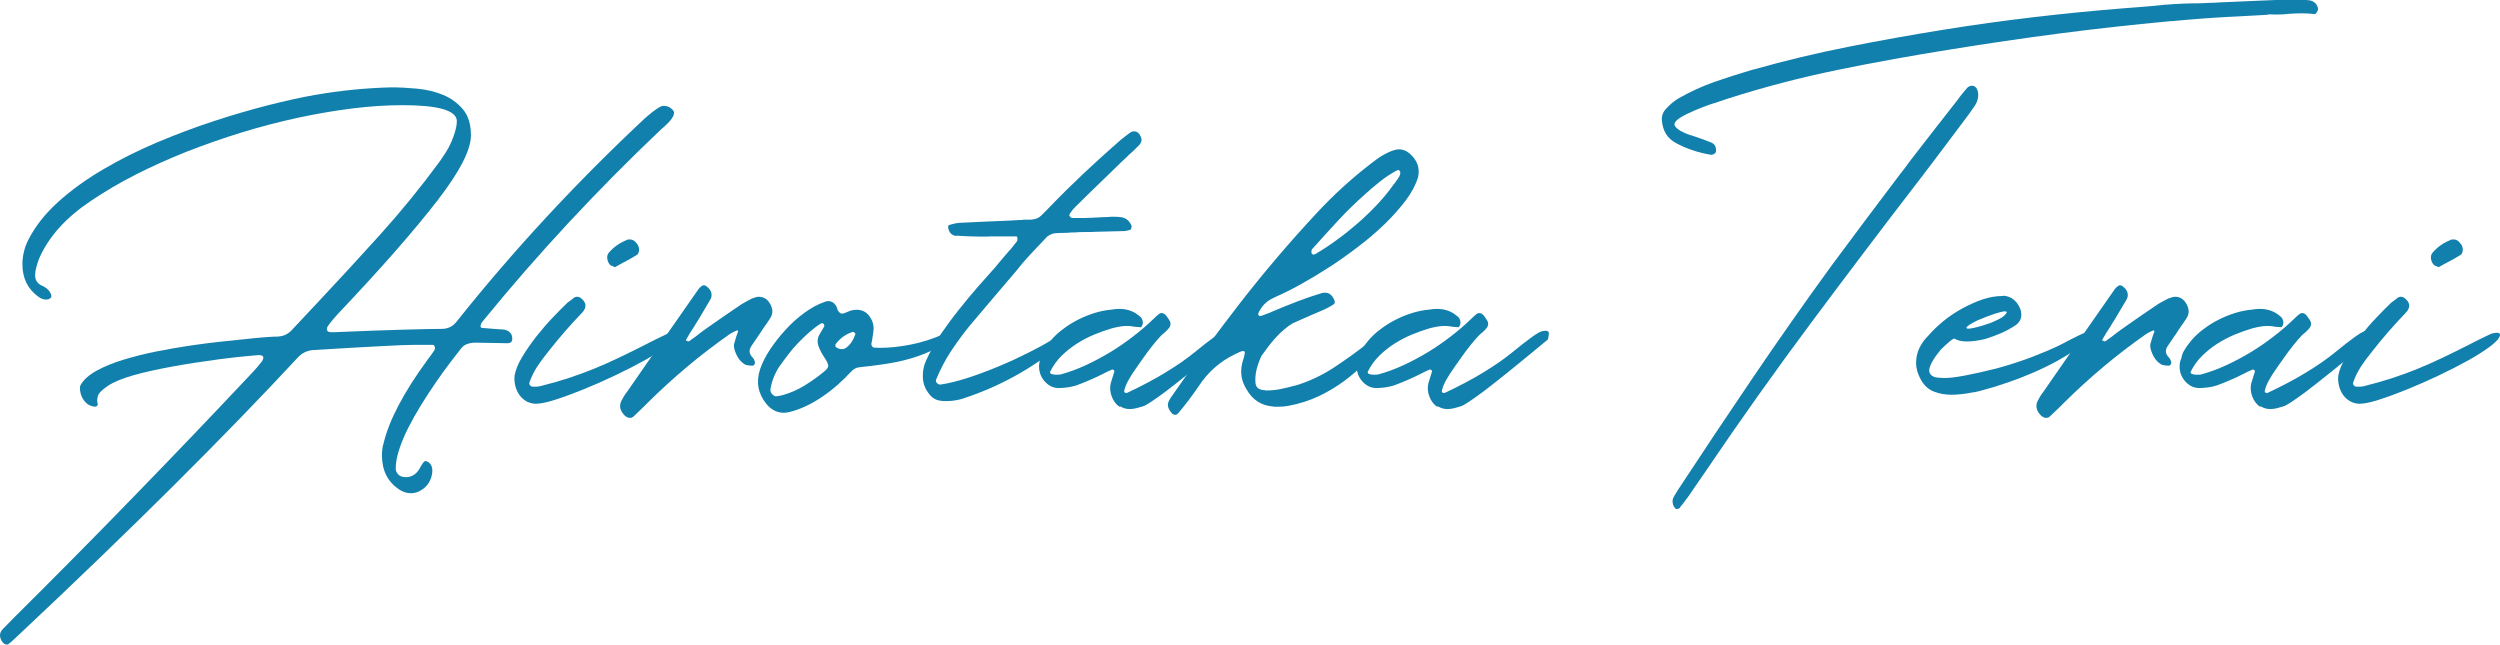 <?xml version="1.0" encoding="UTF-8"?><svg id="_レイヤー_2" xmlns="http://www.w3.org/2000/svg" width="228.64" height="58.95" viewBox="0 0 228.64 58.95"><defs><style>.cls-1{fill:#1280ad;}</style></defs><g id="_テキスト"><g><path class="cls-1" d="M.65,58.95c-.2,0-.35-.1-.47-.29-.12-.19-.18-.38-.18-.55,0-.2,.08-.38,.22-.54l1.01-1.03c3.72-3.69,7.4-7.41,11.05-11.17,3.65-3.75,7.27-7.54,10.85-11.35,.15-.16,.29-.32,.43-.48,.13-.16,.27-.33,.4-.5,.23-.37,.14-.56-.27-.56h-.09c-.16,.02-.54,.05-1.11,.1-.58,.05-1.38,.14-2.39,.27-1.65,.22-3.12,.45-4.42,.69-1.3,.24-2.43,.49-3.41,.76-1.09,.31-1.91,.65-2.45,1.02-.54,.37-.83,.68-.88,.95-.06,.25-.07,.44-.02,.58,.03,.12,.01,.21-.04,.27-.06,.05-.11,.08-.16,.08-.24-.02-.46-.09-.67-.21-.45-.34-.7-.82-.74-1.42,0-.19,.02-.31,.07-.37,.27-.48,.76-.91,1.46-1.3,.7-.38,1.52-.72,2.45-1s1.93-.54,2.99-.75c1.06-.21,2.09-.39,3.09-.54,1-.15,1.91-.26,2.73-.35s1.46-.15,1.91-.2c1.71-.19,2.86-.28,3.46-.28,.43-.03,.81-.2,1.12-.49l2.43-2.59c1.96-2.09,3.89-4.18,5.79-6.29,1.9-2.11,3.7-4.32,5.41-6.65,.16-.23,.34-.5,.53-.79,.19-.29,.36-.61,.51-.95,.15-.33,.27-.67,.37-1.02,.1-.34,.15-.66,.15-.96-.06-.95-1.72-1.42-4.97-1.42-1.44,0-2.97,.1-4.59,.3-1.62,.2-3.28,.49-4.97,.85-1.69,.37-3.4,.81-5.13,1.34-1.72,.53-3.4,1.12-5.04,1.76-1.63,.65-3.2,1.35-4.69,2.11-1.49,.76-2.86,1.57-4.1,2.41-2.26,1.51-3.83,3.25-4.7,5.23-.25,.65-.38,1.17-.38,1.54,0,.45,.2,.77,.61,.96,.48,.2,.77,.51,.88,.91,0,.08,0,.13-.02,.16-.09,.14-.25,.21-.47,.21s-.46-.08-.7-.26c-.97-.7-1.46-1.69-1.46-2.97,0-.79,.19-1.55,.56-2.27,.63-1.23,1.54-2.38,2.73-3.45,1.19-1.07,2.55-2.05,4.08-2.95,1.53-.9,3.17-1.72,4.91-2.46,1.75-.74,3.49-1.39,5.22-1.96,1.73-.57,3.4-1.05,4.99-1.46,1.6-.4,3.01-.72,4.24-.93,2.32-.41,4.66-.64,7.01-.7,.72,0,1.51,.04,2.36,.12,.85,.08,1.65,.27,2.37,.57,.73,.3,1.33,.74,1.82,1.32,.49,.58,.73,1.37,.73,2.38,0,1.34-1.03,3.33-3.08,5.98-2.16,2.79-5.18,6.23-9.06,10.32-.69,.76-1.03,1.21-1.03,1.35,0,.16,.03,.25,.1,.29,.07,.04,.16,.06,.28,.06h.34c2.61-.11,4.72-.19,6.34-.23,1.62-.05,2.77-.07,3.44-.07,.57,0,1.03-.23,1.37-.68,5.17-6.49,10.92-12.7,17.25-18.62,.84-.73,1.39-1.1,1.64-1.1,.41,0,.72,.16,.94,.47,.19,.33-.2,.9-1.17,1.71-2.91,2.76-5.71,5.59-8.41,8.49-2.7,2.9-5.32,5.91-7.87,9.03-.13,.16-.2,.3-.2,.42s.05,.19,.13,.19c.28,.02,.58,.04,.88,.07,.3,.03,.64,.05,1.01,.07,.24,.02,.45,.09,.62,.23,.17,.14,.26,.34,.26,.61,0,.28-.14,.42-.43,.42l-2.9-.05c-.61,0-1.05,.16-1.3,.47-.3,.37-.66,.84-1.08,1.39-.42,.55-.85,1.15-1.29,1.79-.44,.64-.88,1.31-1.32,2.02-.44,.71-.83,1.41-1.18,2.09-.35,.69-.63,1.35-.84,2-.21,.65-.32,1.23-.32,1.74,0,.2,.08,.39,.23,.55,.15,.16,.38,.25,.7,.25,.6,0,1.06-.34,1.37-1,.13-.22,.23-.35,.28-.4,.05-.05,.09-.07,.12-.07h.07c.36,.11,.55,.38,.58,.82,0,.28-.05,.55-.15,.81-.1,.26-.24,.48-.42,.67-.18,.19-.39,.34-.63,.46-.24,.12-.5,.18-.76,.18-.38,0-.75-.12-1.12-.37-1.02-.7-1.53-1.74-1.53-3.11,0-.41,.05-.78,.16-1.12,.5-2.1,1.84-4.64,4.02-7.62,.12-.16,.23-.3,.33-.44,.1-.14,.2-.29,.3-.44,.03-.09,.04-.16,.04-.21-.03-.17-.1-.26-.2-.26h-1.73c-.51,0-1.52,.04-3.02,.12-1.51,.08-3.54,.19-6.1,.35-.61,.02-1.14,.27-1.57,.77-3.34,3.6-7.13,7.5-11.35,11.7-4.23,4.2-8.9,8.71-14.03,13.52-.66,.64-1.03,.96-1.12,.96Z"/><path class="cls-1" d="M49.08,36.93c-.36,0-.67-.08-.94-.23-.27-.16-.49-.36-.66-.61-.17-.25-.29-.53-.36-.83-.07-.3-.09-.6-.06-.9,.09-.53,.33-1.11,.71-1.74,.38-.63,.82-1.25,1.3-1.87,.49-.62,.99-1.2,1.51-1.74,.52-.54,.96-.99,1.32-1.33l.47-.35c.12-.12,.25-.19,.4-.19s.28,.05,.38,.14c.48,.39,.52,.81,.14,1.26-1.11,1.15-2.16,2.36-3.15,3.62-.01,.03-.05,.08-.11,.14-.33,.41-.64,.83-.92,1.26-.28,.44-.52,.92-.7,1.45-.01,.08,0,.16,.07,.23,.06,.08,.14,.12,.23,.12h.36c.12,0,.24-.02,.36-.05,.88-.22,1.73-.46,2.53-.72,.8-.26,1.58-.55,2.35-.86,.76-.31,1.53-.65,2.3-1.02,.77-.37,1.57-.76,2.39-1.18,.39-.2,.75-.39,1.09-.55,.34-.16,.63-.31,.89-.43,.07-.03,.17-.06,.28-.08,.11-.02,.21-.04,.3-.04,.2,0,.29,.07,.29,.21-.03,.26-.32,.6-.87,1.02-.55,.41-1.23,.85-2.06,1.31s-1.73,.92-2.72,1.39c-.99,.47-1.95,.89-2.89,1.27-.94,.38-1.78,.69-2.54,.93s-1.32,.36-1.7,.36Zm7.15-12.5s-.06-.03-.09-.04c-.03,0-.06-.02-.09-.04-.09-.03-.17-.06-.22-.09-.17-.17-.26-.37-.29-.6-.03-.23,.02-.42,.16-.57,.43-.5,.97-.88,1.62-1.14,.04-.03,.09-.05,.15-.05h.15c.19,0,.37,.08,.52,.26,.25,.25,.35,.53,.29,.84-.02,.06-.04,.12-.07,.19-.03,.06-.07,.1-.11,.12-.25,.16-.51,.3-.75,.44-.25,.14-.5,.27-.75,.4-.08,.05-.16,.09-.25,.14-.09,.05-.17,.09-.25,.14Z"/><path class="cls-1" d="M62.89,31.21h.07c.06,0,.09,0,.09-.02,.1-.08,.2-.15,.29-.21,.09-.06,.19-.13,.29-.21,.15-.12,.3-.24,.45-.35,.15-.11,.3-.22,.45-.33,.55-.39,1.11-.77,1.66-1.16,.55-.38,1.11-.76,1.66-1.13,.16-.09,.33-.18,.48-.27,.16-.09,.32-.17,.48-.25,.05,0,.07,0,.09-.02,.19-.08,.36-.12,.49-.12,.54,0,.93,.31,1.17,.93,.11,.3,.1,.58-.02,.86-.06,.11-.12,.21-.18,.3-.06,.09-.12,.18-.18,.26-.01,.05-.05,.1-.11,.16-.06,.08-.11,.16-.16,.23s-.1,.16-.16,.23c-.17,.26-.33,.52-.51,.77-.17,.25-.34,.5-.51,.75-.27,.39-.23,.75,.13,1.1,.06,.06,.1,.14,.13,.23,.01,.02,.02,.03,.02,.05s0,.03,.02,.05c.03,.08,.02,.16-.02,.25-.04,.09-.11,.13-.2,.13h-.09c-.2,0-.38-.03-.56-.09-.29-.17-.51-.39-.66-.64-.16-.26-.27-.53-.35-.83-.04-.19-.04-.37,.02-.54,.03-.11,.06-.21,.09-.3,.03-.09,.06-.2,.09-.3,.03-.06,.05-.12,.07-.19,.01-.06,.04-.12,.07-.19,.03-.09,0-.14-.07-.14-.03,0-.05,0-.07,.02-.06,.03-.11,.05-.16,.07-.17,.08-.31,.16-.43,.23-1.35,.95-2.65,1.94-3.89,2.98-1.24,1.04-2.45,2.14-3.62,3.3-.21,.22-.43,.43-.65,.64s-.45,.42-.67,.64c-.1,.08-.21,.12-.31,.12-.22,0-.43-.12-.61-.35-.31-.37-.38-.76-.2-1.17,.08-.16,.16-.31,.25-.46,.09-.15,.19-.28,.29-.41,1.09-1.57,2.18-3.14,3.26-4.7,1.08-1.56,2.17-3.11,3.26-4.67,.12-.16,.25-.27,.38-.35,.01,0,.03,0,.05-.01,.01,0,.04-.01,.07-.01,.08,0,.14,.02,.2,.07,.24,.16,.4,.35,.47,.57,.07,.23,.05,.45-.07,.66l-1.08,1.82c-.08,.11-.15,.22-.21,.33-.07,.11-.14,.23-.21,.35-.12,.17-.24,.36-.37,.57-.13,.21-.24,.4-.33,.57-.05,.09-.04,.14,.02,.14h.07Z"/><path class="cls-1" d="M86.23,30.58c.52-.23,.87-.35,1.03-.35s.15,.12-.05,.37c-.44,.51-1,.95-1.7,1.31-.7,.36-1.44,.65-2.24,.88-.79,.23-1.59,.4-2.39,.51-.8,.12-1.52,.21-2.15,.27-.38,.02-.69,.17-.94,.47-.36,.39-.76,.78-1.19,1.16-.43,.38-.89,.74-1.37,1.06-.48,.33-.97,.62-1.48,.86s-1.03,.44-1.55,.56c-.18,.05-.35,.07-.52,.07-.61,0-1.15-.27-1.6-.82-.76-.95-.95-2.01-.56-3.18,.2-.58,.5-1.18,.92-1.81,.42-.63,.9-1.23,1.43-1.81,.53-.58,1.1-1.09,1.71-1.53,.61-.44,1.2-.77,1.79-.97,.08-.03,.14-.05,.2-.07,.06-.02,.13-.02,.2-.02,.16,0,.31,.05,.45,.15,.13,.1,.25,.26,.34,.48,0,.03,0,.05,.02,.07,0,.05,0,.08,.02,.09,.12,.23,.25,.35,.41,.35,.06,0,.1,0,.13-.02,.06-.02,.11-.03,.16-.05,.04-.02,.1-.04,.16-.07,.06-.03,.12-.05,.18-.07,.06-.02,.12-.04,.18-.07,.18-.05,.35-.07,.52-.07,.48,0,.86,.18,1.14,.54,.28,.36,.42,.76,.42,1.21-.03,.31-.08,.63-.13,.96l-.07,.35c-.02,.09,0,.18,.04,.26,.05,.08,.1,.12,.18,.14,.09,0,.18,0,.27,.01,.09,0,.19,.01,.29,.01,.87,0,1.81-.1,2.82-.3,1.01-.2,1.99-.51,2.93-.93Zm-10.86-.93s-.04-.01-.07-.04c-.03-.02-.05-.04-.07-.06-.03,0-.09,.02-.18,.05-.36,.23-.71,.5-1.06,.81-.35,.3-.68,.63-1.01,.97-.33,.34-.64,.7-.92,1.08-.29,.37-.55,.74-.81,1.1-.42,.65-.68,1.34-.79,2.06-.01,.16,.04,.3,.16,.43,.12,.13,.25,.2,.38,.2,.01-.02,.05-.02,.11-.02,.08-.02,.15-.03,.21-.04s.14-.02,.21-.04c.72-.2,1.39-.49,2-.86,.61-.37,1.21-.79,1.78-1.26,.28-.22,.43-.4,.44-.56,0-.16-.11-.41-.35-.77-.22-.33-.4-.65-.52-.98-.15-.37-.14-.74,.05-1.1,.04-.08,.09-.15,.13-.22,.05-.07,.09-.14,.13-.22l.2-.35s0-.04-.01-.08c0-.04-.02-.07-.03-.08Zm2.86,.89s-.02-.03-.02-.05l-.07-.07s-.04-.05-.07-.06c-.03,0-.05-.01-.07-.01-.64,.2-1.17,.58-1.57,1.12-.03,.03-.04,.08-.03,.15,0,.07,.03,.12,.08,.15,.17,.11,.34,.16,.52,.16,.15,0,.29-.05,.42-.15,.13-.1,.25-.22,.36-.36,.11-.14,.21-.29,.28-.46,.08-.16,.13-.31,.18-.43Z"/><path class="cls-1" d="M87.44,21.58c-.39-.05-.63-.29-.72-.72-.03-.17,.01-.27,.13-.3,.03-.01,.06-.02,.08-.02s.05,0,.08-.02c.25-.08,.5-.12,.72-.14,.78-.03,1.56-.07,2.34-.11,.78-.04,1.56-.07,2.34-.1,.21-.02,.43-.03,.65-.04,.22,0,.44-.02,.65-.04h.41c.13,0,.24,0,.31-.02,.33-.03,.6-.16,.81-.37,.12-.12,.25-.25,.38-.38,.13-.13,.26-.26,.38-.39,1.03-1.07,2.09-2.11,3.16-3.12,1.07-1,2.17-2,3.29-2.98,.15-.12,.3-.24,.44-.35,.14-.11,.29-.22,.44-.33,.12-.09,.25-.14,.38-.14,.28,0,.49,.17,.63,.51,.11,.25,.07,.48-.11,.7-.1,.11-.21,.21-.3,.3-.1,.09-.2,.19-.3,.3-.06,.05-.11,.09-.16,.14-.05,.05-.1,.09-.16,.14-.16,.17-.34,.34-.52,.5s-.35,.33-.52,.5c-.64,.62-1.29,1.25-1.93,1.87-.64,.62-1.29,1.25-1.93,1.89-.18,.16-.34,.34-.47,.56-.06,.06-.1,.11-.11,.14-.03,.08-.04,.14-.02,.19,.09,.12,.17,.19,.25,.19h1.08c.17-.01,.33-.02,.48-.02s.32,0,.48-.02c.25-.02,.52-.03,.79-.04,.27,0,.53-.02,.79-.04,.16,0,.32,0,.46,.01,.14,0,.29,.02,.44,.04,.45,.09,.76,.37,.92,.82,0,.05-.01,.1-.03,.17-.02,.07-.05,.12-.08,.15-.08,.03-.16,.05-.25,.07-.09,.02-.18,.03-.27,.05l-2.7,.07c-.29,.02-.56,.02-.83,.02s-.55,0-.83,.02c-.12,.02-.25,.02-.38,.02s-.26,0-.38,.02c-.16,.02-.34,.02-.52,.02s-.35,0-.52,.02c-.46,0-.84,.17-1.12,.51-.45,.47-.9,.95-1.36,1.44-.46,.49-.89,.99-1.29,1.51-.72,.84-1.43,1.68-2.14,2.51s-1.42,1.68-2.14,2.53c-.62,.76-1.18,1.54-1.7,2.32-.52,.79-.96,1.64-1.34,2.56-.05,.11-.03,.21,.06,.32,.08,.1,.19,.15,.33,.15,.75-.11,1.59-.32,2.52-.62,.93-.3,1.88-.66,2.84-1.06,.97-.4,1.9-.84,2.81-1.3,.91-.46,1.7-.9,2.37-1.32,.21-.12,.4-.21,.57-.27,.17-.05,.32-.08,.44-.08,.08,0,.13,.02,.16,.05,.06,.06,.08,.13,.06,.21-.02,.08-.07,.16-.13,.23-.07,.08-.14,.15-.21,.22s-.14,.12-.2,.15c-.02,.02-.03,.02-.03,.02s-.02,0-.03,.02c-2.79,2.3-5.87,3.99-9.24,5.07-.45,.12-.89,.19-1.33,.19h-.24c-.08,0-.16,0-.24-.02-.45-.03-.82-.22-1.1-.56-.43-.51-.64-1.08-.63-1.71-.01-.5,.09-.99,.32-1.47,.03-.08,.07-.16,.11-.23,.04-.08,.08-.16,.11-.23,.3-.64,.7-1.32,1.19-2.03,.5-.72,1.02-1.43,1.59-2.14,.56-.71,1.13-1.39,1.71-2.06,.58-.66,1.11-1.26,1.61-1.81,.21-.26,.42-.52,.64-.77,.22-.25,.43-.5,.64-.75,.01-.02,.03-.02,.04-.02l.67-.84s.02-.15,.02-.3c-.02-.02-.02-.03-.02-.05,0-.03-.02-.05-.05-.06-.03,0-.06-.01-.09-.01h-2.36c-.06,0-.12,0-.18,.02-.48,0-.96,0-1.45-.02-.49-.01-.97-.04-1.45-.07Z"/><path class="cls-1" d="M102.39,37.21c-.33-.23-.57-.55-.72-.96-.15-.4-.18-.8-.09-1.19,.06-.19,.12-.37,.17-.55,.05-.18,.11-.36,.17-.55,0-.05-.02-.08-.07-.12-.04-.03-.09-.05-.13-.05-.01,.02-.03,.02-.04,.02-.15,.06-.29,.12-.43,.19-.13,.06-.27,.13-.41,.21-.78,.39-1.59,.74-2.43,1.05-.54,.16-1.09,.23-1.66,.23-.31-.02-.6-.11-.85-.29-.25-.18-.46-.4-.61-.67-.15-.26-.24-.56-.26-.88-.02-.32,.03-.63,.17-.92,.02-.36,.31-.88,.88-1.57,.33-.39,.71-.75,1.15-1.07,.43-.33,.9-.62,1.38-.86,.49-.25,.99-.45,1.51-.61,.52-.16,1.02-.26,1.52-.3,.25-.05,.5-.07,.74-.07,.3,0,.6,.04,.89,.13,.29,.09,.57,.23,.82,.43,.16,.11,.28,.22,.34,.34,.06,.12,.09,.23,.09,.34s-.02,.2-.06,.28c-.04,.08-.08,.13-.12,.16-.12-.01-.24-.03-.36-.03-.12,0-.23-.02-.34-.04-.09-.02-.18-.03-.28-.04s-.21-.01-.33-.01c-.17,0-.36,.02-.57,.05-.22,.03-.47,.09-.75,.16-.54,.16-1.09,.35-1.64,.58-.56,.23-1.08,.51-1.59,.83-.5,.32-.96,.69-1.38,1.1-.42,.41-.76,.88-1.03,1.41-.07,.12-.04,.21,.09,.26,.14,.05,.29,.07,.45,.07,.22,0,.38-.01,.47-.05,.73-.2,1.48-.48,2.24-.83,.76-.35,1.5-.75,2.23-1.19,.73-.44,1.42-.92,2.09-1.44,.67-.51,1.28-1.04,1.83-1.57,.17-.17,.34-.33,.52-.47,.07-.06,.16-.09,.25-.09,.17,0,.31,.09,.45,.28,.14,.19,.24,.35,.32,.49,.07,.2,.05,.39-.07,.56-.11,.14-.24,.29-.41,.44-.18,.12-.42,.36-.71,.7-.29,.34-.59,.72-.89,1.12-.3,.41-.58,.8-.84,1.18-.26,.38-.46,.67-.6,.88-.01,.02-.02,.03-.02,.04s0,.02-.02,.04c-.13,.2-.26,.42-.37,.64-.11,.23-.2,.46-.26,.71-.03,.16,.04,.23,.2,.23h.04c1.32-.62,2.49-1.24,3.51-1.86s1.91-1.23,2.68-1.86c1.47-1.2,2.36-1.84,2.68-1.92,.08-.02,.14-.03,.2-.04s.11-.01,.16-.01c.17,0,.26,.05,.29,.16,.03,.11,0,.32-.07,.63-1.42,1.18-2.63,2.17-3.61,2.96-.98,.79-1.75,1.39-2.3,1.81-1.12,.83-1.8,1.27-2.02,1.33-.01,0-.03,0-.04,.02-.21,.06-.41,.12-.61,.17-.2,.05-.4,.08-.61,.08-.33,0-.63-.09-.9-.26Z"/><path class="cls-1" d="M115.79,35.71c.46,0,.91-.04,1.33-.13,.42-.09,.82-.18,1.21-.29,.03-.02,.06-.02,.09-.02s.06,0,.09-.02c1.23-.37,2.38-.92,3.46-1.62,1.08-.71,2.14-1.47,3.17-2.28,.15-.12,.29-.24,.43-.35,.13-.11,.28-.22,.43-.33,.17-.11,.33-.2,.51-.27,.17-.07,.32-.11,.44-.11s.19,.05,.2,.16c.01,.11-.08,.3-.29,.56-.61,.72-1.25,1.41-1.9,2.07-.65,.66-1.34,1.26-2.06,1.79-.72,.53-1.5,.99-2.33,1.38-.83,.39-1.74,.68-2.71,.86-.29,.06-.6,.09-.94,.09h-.24c-.08,0-.16,0-.24-.02-1.08-.08-1.9-.61-2.45-1.59-.46-.75-.59-1.54-.38-2.38,.01-.03,.02-.06,.02-.08s0-.05,.02-.08c.11-.33,.17-.57,.19-.72,.02-.16-.03-.23-.15-.23s-.39,.11-.81,.33c-1.33,.65-2.41,1.61-3.24,2.87-.6,.89-1.24,1.73-1.91,2.52-.08,.08-.16,.12-.25,.12-.15,0-.28-.08-.38-.23-.3-.37-.37-.72-.2-1.03,.02-.02,.02-.03,.02-.04s0-.02,.02-.04c.03-.03,.05-.07,.07-.12,.02-.05,.04-.09,.07-.12,2.05-2.97,4.17-5.86,6.35-8.67,2.18-2.8,4.49-5.52,6.94-8.15,.78-.84,1.58-1.64,2.39-2.38,.82-.75,1.68-1.47,2.58-2.17,.16-.12,.35-.26,.56-.42,.21-.16,.43-.3,.67-.43,.24-.13,.48-.25,.72-.34,.24-.09,.46-.14,.67-.14,.33,0,.64,.12,.92,.35,.73,.61,1,1.34,.81,2.2-.21,.69-.58,1.39-1.12,2.11-.54,.72-1.18,1.44-1.92,2.16-.74,.72-1.55,1.41-2.43,2.08-.88,.67-1.76,1.3-2.66,1.88s-1.78,1.11-2.63,1.58c-.85,.47-1.62,.85-2.29,1.14l-.13,.07c-.66,.28-1.14,.76-1.44,1.45,0,.16,.07,.23,.22,.23,.01-.02,.03-.02,.04-.02s.04,0,.07-.02c.17-.06,.33-.12,.51-.19,.17-.06,.34-.13,.51-.21,.73-.31,1.47-.61,2.2-.89,.73-.28,1.48-.54,2.25-.77,.06-.01,.11-.03,.16-.03,.04,0,.1-.01,.16-.01,.38,0,.66,.23,.85,.7,.03,.05,.04,.11,.03,.18,0,.07-.03,.12-.06,.15-.17,.12-.36,.24-.58,.35-.21,.11-.43,.21-.65,.3-.22,.09-.44,.19-.65,.28-.33,.14-.65,.28-.97,.42-.31,.14-.63,.28-.94,.42-.24,.14-.49,.32-.76,.55-.27,.23-.53,.47-.78,.75-.25,.27-.48,.55-.7,.84-.22,.29-.41,.55-.57,.78-.1,.16-.24,.48-.4,.98-.15,.48-.22,.94-.2,1.38,0,.31,.08,.53,.24,.65,.16,.12,.37,.19,.64,.19,.03,.02,.07,.02,.11,.02Zm12.25-20.02c-.04-.09-.1-.14-.16-.14-.01,0-.07,.02-.16,.05-.54,.3-1.05,.63-1.53,1.02-.48,.38-.94,.77-1.39,1.18-.85,.76-1.67,1.56-2.44,2.39-.77,.83-1.54,1.68-2.3,2.53-.01,.02-.03,.04-.06,.06-.02,.02-.03,.04-.03,.06,0,.02,0,.03-.02,.05,0,.05,0,.09-.01,.14,0,.05,0,.09,.01,.14,.08,.08,.13,.12,.18,.12,.01,0,.07-.02,.16-.05,.66-.39,1.32-.82,1.97-1.3,.65-.47,1.29-.98,1.91-1.52s1.21-1.11,1.78-1.71c.56-.6,1.07-1.22,1.52-1.86,.07-.08,.14-.16,.2-.26,.06-.09,.12-.18,.18-.26,.09-.11,.16-.24,.2-.4,0-.05,0-.08,.02-.09,0-.03,0-.07-.02-.12v-.05Z"/><path class="cls-1" d="M131.44,37.21c-.33-.23-.57-.55-.72-.96-.15-.4-.18-.8-.09-1.19,.06-.19,.12-.37,.17-.55,.05-.18,.11-.36,.17-.55,0-.05-.02-.08-.07-.12-.04-.03-.09-.05-.13-.05-.01,.02-.03,.02-.04,.02-.15,.06-.29,.12-.43,.19-.13,.06-.27,.13-.41,.21-.78,.39-1.59,.74-2.43,1.05-.54,.16-1.09,.23-1.66,.23-.31-.02-.6-.11-.85-.29-.25-.18-.46-.4-.61-.67-.15-.26-.24-.56-.26-.88-.02-.32,.03-.63,.17-.92,.02-.36,.31-.88,.88-1.57,.33-.39,.71-.75,1.15-1.07,.43-.33,.9-.62,1.38-.86,.49-.25,.99-.45,1.51-.61,.52-.16,1.02-.26,1.52-.3,.25-.05,.5-.07,.74-.07,.3,0,.6,.04,.89,.13,.29,.09,.57,.23,.82,.43,.16,.11,.28,.22,.34,.34,.06,.12,.09,.23,.09,.34s-.02,.2-.06,.28c-.04,.08-.08,.13-.12,.16-.12-.01-.24-.03-.36-.03-.12,0-.23-.02-.34-.04-.09-.02-.18-.03-.28-.04s-.21-.01-.33-.01c-.17,0-.36,.02-.57,.05-.22,.03-.47,.09-.75,.16-.54,.16-1.09,.35-1.64,.58-.56,.23-1.08,.51-1.59,.83-.5,.32-.96,.69-1.38,1.1-.42,.41-.76,.88-1.03,1.41-.07,.12-.04,.21,.09,.26,.14,.05,.29,.07,.45,.07,.22,0,.38-.01,.47-.05,.73-.2,1.48-.48,2.24-.83,.76-.35,1.5-.75,2.23-1.19,.73-.44,1.42-.92,2.09-1.44,.67-.51,1.28-1.04,1.83-1.57,.17-.17,.34-.33,.52-.47,.07-.06,.16-.09,.25-.09,.16,0,.31,.09,.45,.28,.14,.19,.24,.35,.32,.49,.07,.2,.05,.39-.07,.56-.11,.14-.24,.29-.41,.44-.18,.12-.42,.36-.71,.7-.29,.34-.59,.72-.89,1.12-.3,.41-.58,.8-.84,1.18-.26,.38-.46,.67-.6,.88-.01,.02-.02,.03-.02,.04s0,.02-.02,.04c-.13,.2-.26,.42-.37,.64-.11,.23-.2,.46-.26,.71-.03,.16,.04,.23,.2,.23h.05c1.32-.62,2.49-1.24,3.51-1.86s1.91-1.23,2.68-1.86c1.47-1.2,2.36-1.84,2.68-1.92,.08-.02,.14-.03,.2-.04s.11-.01,.16-.01c.17,0,.26,.05,.29,.16,.03,.11,0,.32-.07,.63-1.42,1.18-2.63,2.17-3.61,2.96-.98,.79-1.75,1.39-2.3,1.81-1.12,.83-1.8,1.27-2.02,1.33-.01,0-.03,0-.04,.02-.21,.06-.41,.12-.61,.17-.2,.05-.4,.08-.61,.08-.33,0-.63-.09-.9-.26Z"/><path class="cls-1" d="M207.42,1.35c-.42,.03-.84,.05-1.26,.07-.42,.02-.85,.04-1.28,.07-1.99,.09-3.99,.23-5.98,.42-.09,.02-.18,.02-.27,.02s-.18,0-.27,.02c-3.36,.31-6.69,.68-9.99,1.11-3.31,.43-6.63,.92-9.97,1.46-3.46,.55-6.9,1.17-10.32,1.87-3.42,.7-6.81,1.59-10.16,2.66-.13,.05-.27,.09-.4,.14s-.28,.09-.43,.14c-.46,.14-.93,.3-1.39,.48s-.93,.38-1.39,.6c-.94,.45-1.32,.83-1.12,1.12,.21,.31,.67,.58,1.37,.82,.03,.02,.06,.02,.08,.02s.05,0,.08,.02c.58,.19,1.17,.4,1.75,.63,.3,.12,.46,.34,.47,.65,.01,.05,.01,.11,0,.18-.01,.07-.04,.13-.09,.17-.12,.09-.23,.14-.34,.14-1.18-.19-2.26-.55-3.24-1.08-.78-.42-1.21-1.11-1.28-2.08-.03-.41,.1-.76,.38-1.05,.33-.37,.7-.68,1.1-.93,1.12-.64,2.24-1.15,3.36-1.54,1.12-.39,2.28-.76,3.5-1.12h.04c2.86-.81,5.75-1.5,8.67-2.08,2.92-.58,5.83-1.1,8.76-1.57,2.71-.44,5.42-.81,8.12-1.13,2.7-.32,5.42-.59,8.16-.81,.64-.05,1.29-.1,1.92-.15,.64-.05,1.28-.11,1.92-.18,1.08-.09,2.17-.14,3.28-.14,.3-.02,.6-.03,.9-.04,.3,0,.6-.02,.9-.04,1.08-.05,2.15-.09,3.21-.14,1.06-.05,2.14-.09,3.21-.12,.3,0,.6,0,.9,.01,.3,0,.6,.03,.9,.06,.43,.08,.7,.34,.79,.79,0,.06-.04,.16-.11,.28-.08,.12-.14,.19-.2,.19-.41-.05-.81-.07-1.21-.07-.18,0-.36,0-.54,.01s-.36,.02-.54,.03c-.4,.05-.82,.07-1.24,.07-.12,0-.24,0-.37-.01-.13,0-.25-.01-.37-.01Zm-53.98,45.2h-.16c-.17-.14-.27-.32-.3-.54-.04-.22,0-.42,.12-.61,.08-.14,.17-.3,.29-.47,.01-.02,.02-.03,.02-.05,2.29-3.49,4.6-6.95,6.92-10.37,2.32-3.42,4.71-6.83,7.17-10.21,1.05-1.42,2.1-2.83,3.15-4.23,1.05-1.4,2.11-2.81,3.19-4.23,.17-.2,.32-.41,.47-.61,.15-.2,.3-.41,.45-.61,.72-.93,1.44-1.86,2.15-2.77,.71-.91,1.43-1.83,2.15-2.75,.12-.17,.24-.34,.37-.49,.13-.16,.26-.31,.39-.47,.15-.2,.32-.3,.52-.3,.22,0,.39,.12,.49,.35,.15,.41,.11,.83-.11,1.29-.1,.17-.21,.34-.33,.5-.11,.16-.23,.33-.35,.5-.75,1-1.49,1.99-2.23,2.97-.73,.98-1.48,1.96-2.23,2.94-3.34,4.34-6.65,8.71-9.92,13.1-3.27,4.39-6.45,8.86-9.53,13.41-.3,.44-.6,.87-.9,1.31-.3,.44-.6,.87-.9,1.31-.11,.12-.21,.26-.3,.4-.1,.14-.21,.27-.33,.4-.04,.14-.14,.21-.29,.21Z"/><path class="cls-1" d="M183.18,27.05c.22,0,.45,.05,.67,.16,.18,.06,.38,.23,.61,.49,.27,.37,.4,.72,.4,1.03v.09c0,.36-.17,.66-.5,.91-.45,.3-.9,.54-1.35,.74-.45,.19-.93,.37-1.44,.53-.66,.16-1.22,.23-1.69,.23s-.83-.08-1.12-.26h-.07c-.17,.06-.55,.38-1.15,.96-.09,.11-.2,.25-.33,.41-.13,.16-.25,.33-.36,.51-.11,.18-.21,.36-.29,.54-.08,.18-.12,.34-.12,.48,0,.28,.16,.48,.47,.61,.25,.06,.57,.09,.94,.09,.84,0,2.44-.29,4.81-.89,1.12-.31,2.16-.65,3.1-1,.94-.36,1.82-.73,2.63-1.12,1.42-.75,2.19-1.12,2.29-1.12,.04-.02,.13-.02,.25-.02,.2,0,.32,.07,.38,.21,.01,.05,.02,.09,.02,.12v.02c-.58,.54-1.24,1.05-1.96,1.51-.72,.46-1.47,.88-2.25,1.26-.78,.38-1.57,.72-2.37,1.03-.8,.3-1.58,.57-2.35,.81-1.14,.34-1.81,.51-2,.51-.72,.14-1.36,.21-1.93,.21s-1.08-.09-1.58-.28c-.5-.19-.9-.54-1.2-1.07-.3-.53-.45-1.04-.45-1.54v-.05c0-.9,.38-1.74,1.15-2.5,.39-.45,.85-.89,1.38-1.32,.53-.43,1.1-.81,1.71-1.14,.61-.33,1.23-.61,1.85-.82,.63-.21,1.24-.31,1.82-.31Zm-3.33,2.94s.04,.07,.13,.07c.37,0,1.08-.18,2.11-.54,.25-.11,.47-.21,.64-.29,.17-.09,.32-.17,.44-.25,.24-.2,.36-.35,.36-.44,0-.03-.05-.05-.16-.07-.43,.03-1.28,.31-2.54,.84-.66,.33-.99,.55-.99,.68Z"/><path class="cls-1" d="M192.42,31.21h.07c.06,0,.09,0,.09-.02,.1-.08,.2-.15,.29-.21,.09-.06,.19-.13,.29-.21,.15-.12,.3-.24,.45-.35,.15-.11,.3-.22,.45-.33,.55-.39,1.11-.77,1.66-1.16,.55-.38,1.11-.76,1.66-1.13,.16-.09,.33-.18,.48-.27,.16-.09,.32-.17,.48-.25,.04,0,.07,0,.09-.02,.19-.08,.36-.12,.49-.12,.54,0,.93,.31,1.17,.93,.11,.3,.1,.58-.02,.86-.06,.11-.12,.21-.18,.3-.06,.09-.12,.18-.18,.26-.01,.05-.05,.1-.11,.16-.06,.08-.11,.16-.16,.23-.04,.08-.1,.16-.16,.23-.16,.26-.33,.52-.51,.77-.17,.25-.34,.5-.51,.75-.27,.39-.23,.75,.13,1.1,.06,.06,.1,.14,.13,.23,.01,.02,.02,.03,.02,.05s0,.03,.02,.05c.03,.08,.02,.16-.02,.25-.04,.09-.11,.13-.2,.13h-.09c-.2,0-.38-.03-.56-.09-.29-.17-.51-.39-.66-.64-.16-.26-.27-.53-.35-.83-.04-.19-.04-.37,.02-.54,.03-.11,.06-.21,.09-.3,.03-.09,.06-.2,.09-.3,.03-.06,.05-.12,.07-.19,.01-.06,.04-.12,.07-.19,.03-.09,0-.14-.07-.14-.03,0-.05,0-.07,.02-.06,.03-.11,.05-.16,.07-.17,.08-.31,.16-.43,.23-1.35,.95-2.65,1.94-3.89,2.98-1.24,1.04-2.45,2.14-3.62,3.3-.21,.22-.43,.43-.65,.64s-.45,.42-.67,.64c-.1,.08-.21,.12-.31,.12-.22,0-.43-.12-.61-.35-.31-.37-.38-.76-.2-1.17,.08-.16,.16-.31,.25-.46,.09-.15,.19-.28,.29-.41,1.09-1.57,2.18-3.14,3.26-4.7,1.08-1.56,2.17-3.11,3.26-4.67,.12-.16,.25-.27,.38-.35,.01,0,.03,0,.04-.01,.01,0,.04-.01,.07-.01,.08,0,.14,.02,.2,.07,.24,.16,.4,.35,.47,.57,.07,.23,.05,.45-.07,.66l-1.08,1.82c-.08,.11-.15,.22-.21,.33-.07,.11-.14,.23-.21,.35-.12,.17-.24,.36-.37,.57-.13,.21-.24,.4-.33,.57-.04,.09-.04,.14,.02,.14h.07Z"/><path class="cls-1" d="M206.7,37.21c-.33-.23-.57-.55-.72-.96-.15-.4-.18-.8-.09-1.19,.06-.19,.12-.37,.17-.55,.05-.18,.11-.36,.17-.55,0-.05-.02-.08-.07-.12-.05-.03-.09-.05-.13-.05-.01,.02-.03,.02-.04,.02-.15,.06-.29,.12-.43,.19-.13,.06-.27,.13-.41,.21-.78,.39-1.59,.74-2.43,1.05-.54,.16-1.09,.23-1.66,.23-.31-.02-.6-.11-.85-.29-.25-.18-.46-.4-.61-.67-.15-.26-.24-.56-.26-.88-.02-.32,.03-.63,.17-.92,.02-.36,.31-.88,.88-1.57,.33-.39,.71-.75,1.15-1.07,.43-.33,.9-.62,1.38-.86,.49-.25,.99-.45,1.51-.61,.52-.16,1.02-.26,1.52-.3,.25-.05,.5-.07,.74-.07,.3,0,.6,.04,.89,.13,.29,.09,.57,.23,.82,.43,.16,.11,.28,.22,.34,.34,.06,.12,.09,.23,.09,.34s-.02,.2-.06,.28c-.04,.08-.08,.13-.12,.16-.12-.01-.24-.03-.36-.03-.12,0-.23-.02-.34-.04-.09-.02-.18-.03-.28-.04-.1,0-.21-.01-.33-.01-.17,0-.36,.02-.57,.05-.22,.03-.47,.09-.75,.16-.54,.16-1.09,.35-1.64,.58-.56,.23-1.08,.51-1.59,.83-.5,.32-.96,.69-1.38,1.1-.42,.41-.76,.88-1.03,1.41-.07,.12-.04,.21,.09,.26,.14,.05,.29,.07,.45,.07,.22,0,.38-.01,.47-.05,.73-.2,1.48-.48,2.24-.83,.76-.35,1.5-.75,2.23-1.19,.73-.44,1.42-.92,2.09-1.44,.67-.51,1.28-1.04,1.83-1.57,.17-.17,.34-.33,.52-.47,.07-.06,.16-.09,.25-.09,.16,0,.31,.09,.45,.28,.14,.19,.24,.35,.32,.49,.07,.2,.05,.39-.07,.56-.11,.14-.24,.29-.41,.44-.18,.12-.42,.36-.71,.7-.29,.34-.59,.72-.89,1.12-.3,.41-.58,.8-.84,1.18-.26,.38-.46,.67-.6,.88-.01,.02-.02,.03-.02,.04s0,.02-.02,.04c-.13,.2-.26,.42-.37,.64-.11,.23-.2,.46-.26,.71-.03,.16,.04,.23,.2,.23h.04c1.32-.62,2.49-1.24,3.51-1.86s1.91-1.23,2.68-1.86c1.47-1.2,2.36-1.84,2.68-1.92,.08-.02,.14-.03,.2-.04s.11-.01,.16-.01c.17,0,.26,.05,.29,.16,.03,.11,0,.32-.07,.63-1.42,1.18-2.63,2.17-3.61,2.96-.98,.79-1.75,1.39-2.3,1.81-1.12,.83-1.8,1.27-2.02,1.33-.01,0-.03,0-.04,.02-.21,.06-.41,.12-.61,.17-.2,.05-.4,.08-.61,.08-.33,0-.63-.09-.9-.26Z"/><path class="cls-1" d="M215.87,36.93c-.36,0-.67-.08-.94-.23-.27-.16-.49-.36-.66-.61-.17-.25-.29-.53-.36-.83-.07-.3-.09-.6-.06-.9,.09-.53,.33-1.11,.71-1.74,.38-.63,.82-1.25,1.3-1.87,.49-.62,.99-1.2,1.51-1.74,.52-.54,.96-.99,1.32-1.33l.47-.35c.12-.12,.25-.19,.4-.19s.28,.05,.38,.14c.48,.39,.52,.81,.14,1.26-1.11,1.15-2.16,2.36-3.15,3.62-.01,.03-.05,.08-.11,.14-.33,.41-.64,.83-.92,1.26-.28,.44-.52,.92-.7,1.45-.01,.08,0,.16,.07,.23,.06,.08,.14,.12,.23,.12h.36c.12,0,.24-.02,.36-.05,.88-.22,1.73-.46,2.53-.72,.8-.26,1.59-.55,2.35-.86,.76-.31,1.53-.65,2.3-1.02,.77-.37,1.57-.76,2.39-1.18,.39-.2,.75-.39,1.09-.55,.34-.16,.63-.31,.89-.43,.07-.03,.17-.06,.28-.08,.11-.02,.21-.04,.3-.04,.2,0,.29,.07,.29,.21-.03,.26-.32,.6-.87,1.02-.55,.41-1.23,.85-2.06,1.31s-1.73,.92-2.72,1.39c-.99,.47-1.95,.89-2.89,1.27-.94,.38-1.78,.69-2.54,.93s-1.32,.36-1.7,.36Zm7.15-12.5s-.06-.03-.09-.04c-.03,0-.06-.02-.09-.04-.09-.03-.17-.06-.22-.09-.17-.17-.26-.37-.29-.6-.03-.23,.02-.42,.16-.57,.43-.5,.97-.88,1.62-1.14,.04-.03,.09-.05,.15-.05h.15c.19,0,.37,.08,.52,.26,.25,.25,.35,.53,.29,.84-.02,.06-.04,.12-.07,.19-.03,.06-.07,.1-.11,.12-.25,.16-.51,.3-.75,.44-.25,.14-.5,.27-.75,.4-.08,.05-.16,.09-.25,.14-.09,.05-.17,.09-.25,.14Z"/></g></g></svg>